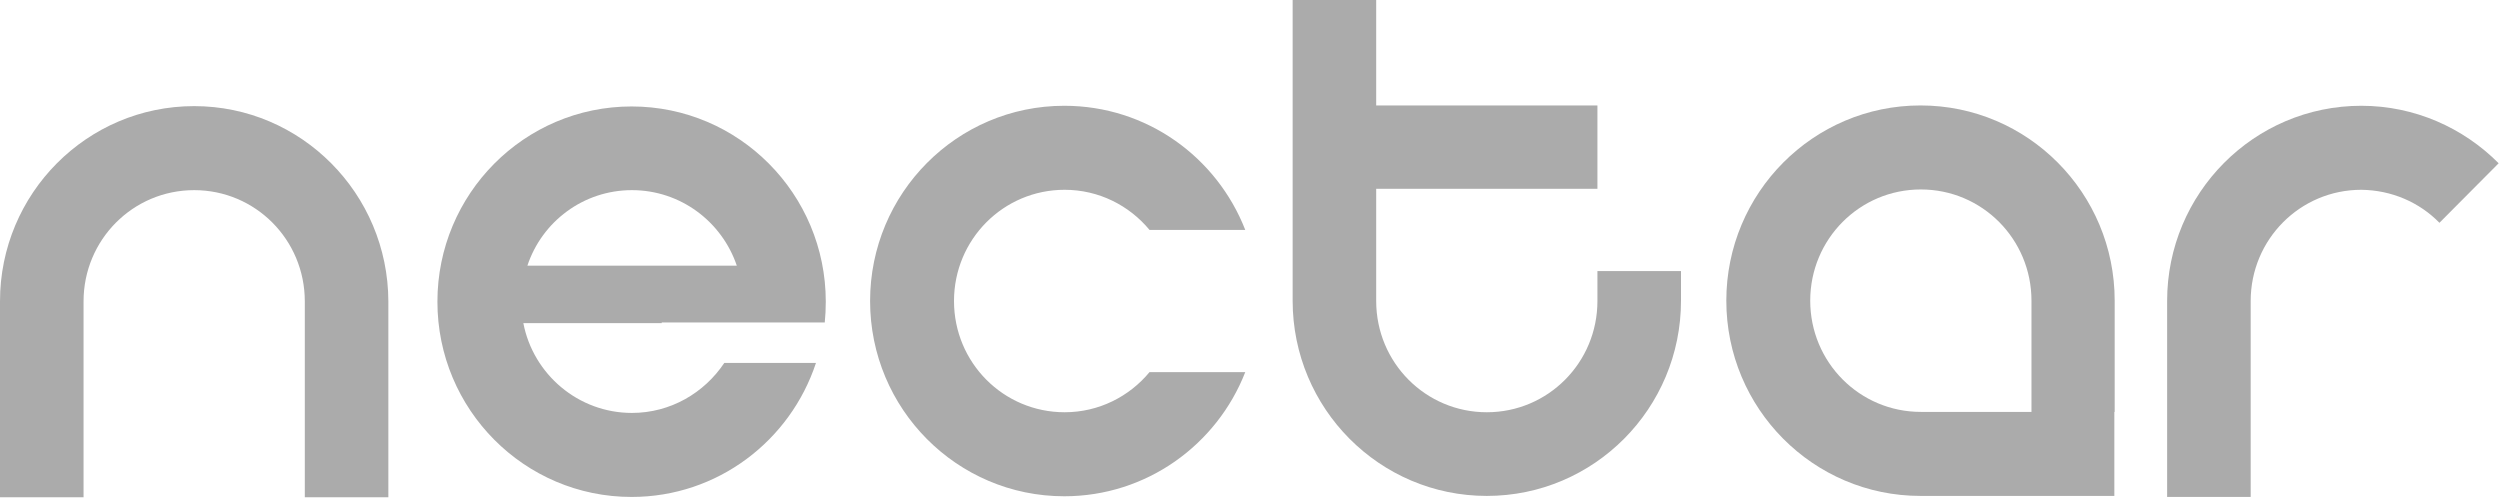 <svg width="180" height="36" viewBox="0 0 180 36" fill="none" xmlns="http://www.w3.org/2000/svg">
<path d="M175.64 16.041L179.903 11.755C177.37 9.208 173.862 7.616 170.014 7.616C162.293 7.616 156.033 13.91 156.033 21.674V35.78H162.049V21.674C162.049 17.241 165.605 13.665 170.014 13.665C172.206 13.69 174.203 14.571 175.64 16.041Z" fill="#ABABAB"/>
<path d="M152.257 29.657V21.649C152.257 13.886 145.998 7.592 138.276 7.592C130.555 7.592 124.295 13.886 124.295 21.649C124.295 29.412 130.555 35.706 138.276 35.706C138.301 35.706 138.349 35.706 138.374 35.706H146.217H152.233V29.657H152.257ZM138.398 29.657C138.349 29.657 138.325 29.657 138.301 29.657C133.892 29.657 130.336 26.082 130.336 21.649C130.336 17.216 133.892 13.641 138.301 13.641C142.709 13.641 146.266 17.216 146.266 21.649V29.657H138.398Z" fill="#ABABAB"/>
<path d="M82.766 26.792C81.305 28.555 79.112 29.682 76.653 29.682C72.243 29.682 68.688 26.106 68.688 21.674C68.688 17.241 72.243 13.665 76.653 13.665C79.112 13.665 81.305 14.792 82.766 16.555H89.659C87.612 11.314 82.57 7.616 76.627 7.616C68.906 7.616 62.647 13.91 62.647 21.674C62.647 29.437 68.906 35.731 76.627 35.731C82.546 35.731 87.612 32.033 89.659 26.792H82.766Z" fill="#ABABAB"/>
<path d="M52.149 26.131C50.712 28.286 48.276 29.731 45.499 29.731C41.627 29.731 38.387 26.939 37.681 23.265H47.643V23.216H59.383C59.432 22.727 59.456 22.237 59.456 21.722C59.456 13.959 53.196 7.665 45.475 7.665C37.754 7.665 31.494 13.959 31.494 21.722C31.494 29.486 37.754 35.78 45.475 35.78C51.662 35.78 56.899 31.739 58.75 26.131H52.149ZM45.499 13.69C49.007 13.69 51.978 15.967 53.05 19.127H37.973C39.02 15.967 41.992 13.69 45.499 13.69Z" fill="#ABABAB"/>
<path d="M115.015 19.543V21.674C115.015 26.106 111.459 29.682 107.051 29.682C102.642 29.682 99.086 26.106 99.086 21.674V13.592H115.015V7.592H99.086V0H93.07V7.592V13.567V21.649C93.07 29.412 99.329 35.706 107.051 35.706C114.772 35.706 121.032 29.412 121.032 21.649V19.518H115.015V19.543Z" fill="#ABABAB"/>
<path d="M13.981 7.641C6.26 7.641 0 13.935 0 21.698V35.804H6.016V21.698C6.016 17.265 9.572 13.69 13.981 13.69C18.39 13.69 21.946 17.265 21.946 21.698V35.804H27.962V21.698C27.938 13.935 21.678 7.641 13.981 7.641Z" fill="#ABABAB"/>
</svg>

